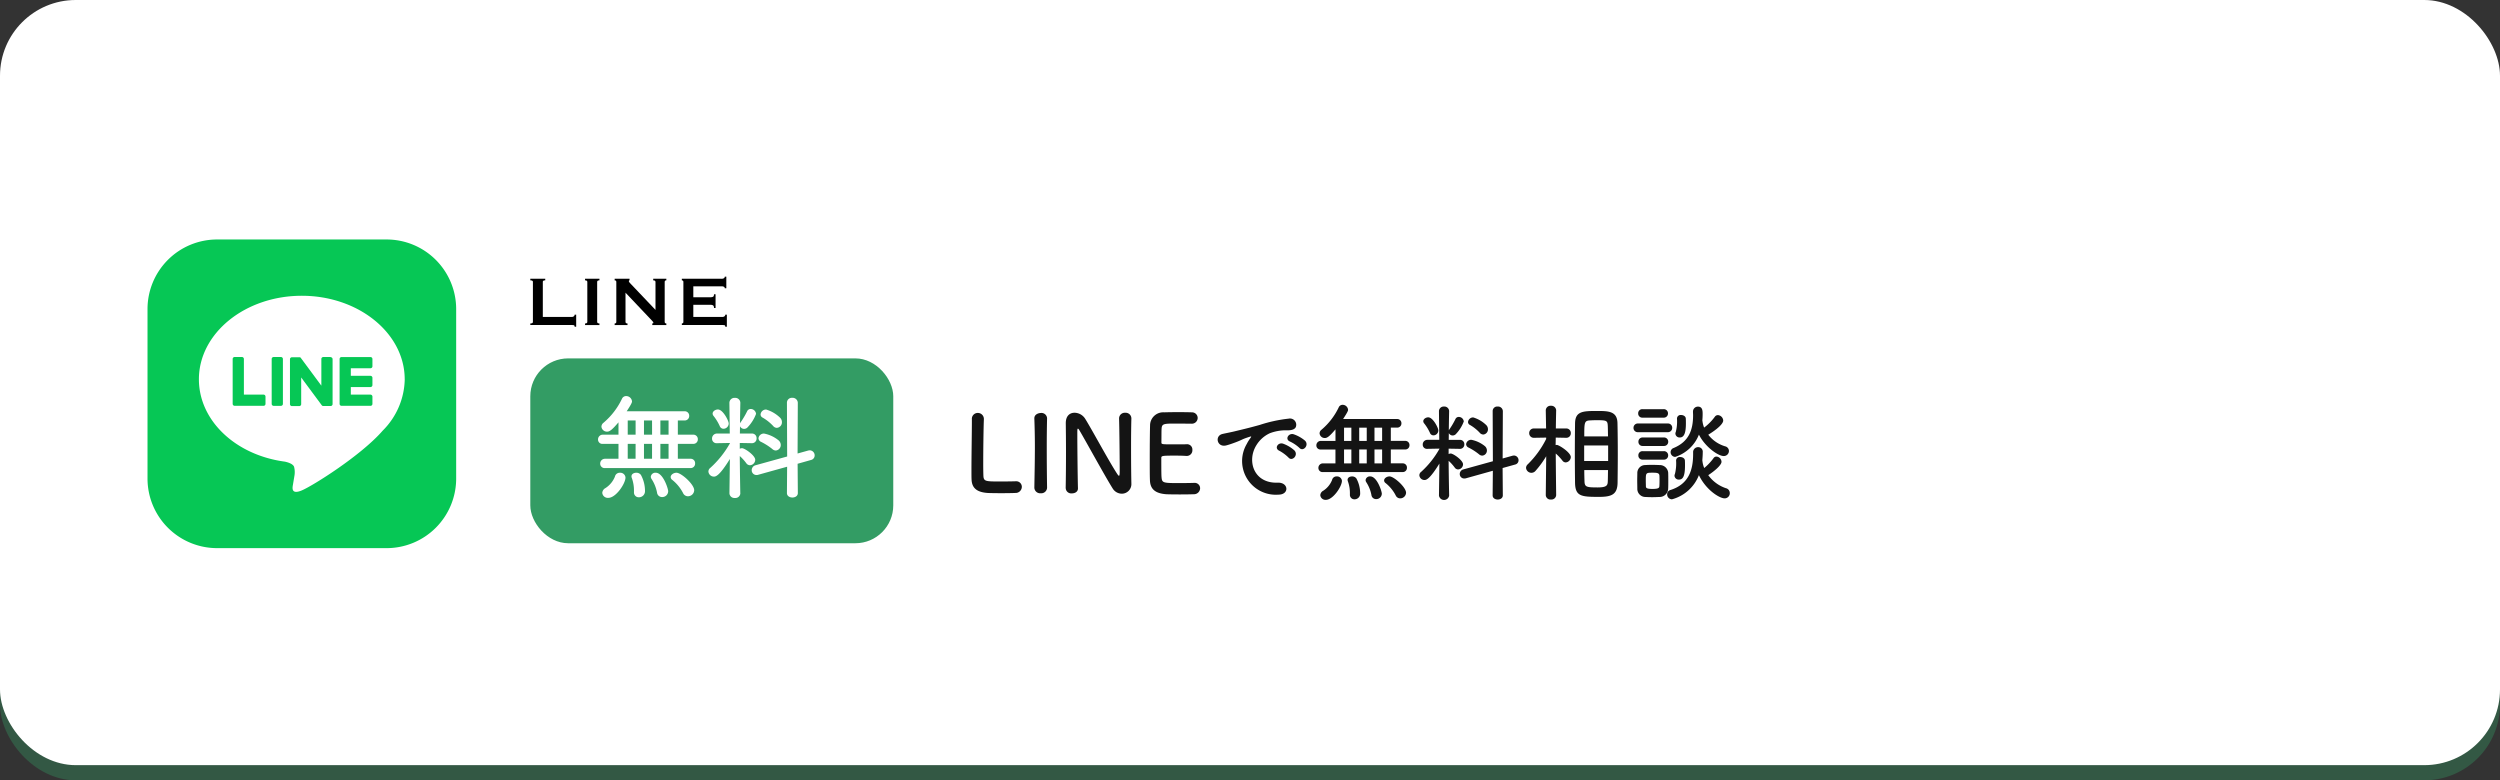 <svg xmlns="http://www.w3.org/2000/svg" xmlns:xlink="http://www.w3.org/1999/xlink" width="330" height="103" viewBox="0 0 330 103">
  <rect x="0" y="0" width="330" height="103" fill="#333333" stroke="none"/>
  <defs>
    <clipPath id="clip-path">
      <rect id="長方形_2429" data-name="長方形 2429" width="42" height="42" fill="none"/>
    </clipPath>
    <clipPath id="clip-path-2">
      <rect id="長方形_2430" data-name="長方形 2430" width="25.942" height="6.609" fill="none"/>
    </clipPath>
  </defs>
  <g id="グループ_6628" data-name="グループ 6628" transform="translate(-30 -932)">
    <rect id="長方形_2230" data-name="長方形 2230" width="330" height="100" rx="10" transform="translate(30 935)" fill="#339b64" opacity="0.355"/>
    <rect id="長方形_2231" data-name="長方形 2231" width="330" height="101" rx="10" transform="translate(30 932)" fill="#fff"/>
    <path id="パス_37484" data-name="パス 37484" d="M1.288-9.646v.294c0,1.386-.056,4.452-.056,6.37,0,.518,0,.966.014,1.26C1.288-.49,2.058-.028,3.346.07,3.528.084,4.354.1,5.166.1S6.818.084,7,.07a.826.826,0,0,0,.882-.8.732.732,0,0,0-.756-.742h-.07c-.266.014-1.162.028-1.974.028-1.9,0-2.212,0-2.268-.672-.014-.238-.028-.868-.028-1.666,0-1.946.042-4.9.084-5.8v-.056a.794.794,0,0,0-.8-.854.776.776,0,0,0-.784.826Zm9.926,9c-.028-1.722-.042-3.542-.042-5.292,0-1.358.014-2.674.042-3.836V-9.8a.74.74,0,0,0-.826-.686c-.252,0-.882.154-.854.742.042,1.134.07,2.408.07,3.738,0,1.806-.042,3.682-.07,5.362V-.63a.77.77,0,0,0,.84.742.77.77,0,0,0,.84-.742Zm2.464.1a.726.726,0,0,0,.812.672c.406,0,.8-.21.8-.658V-.56c-.042-1.484-.084-5.614-.084-7.07,0-.644,0-.784.084-.784s.168.182.224.266c.756,1.274,3.374,6.062,4.354,7.616a1.427,1.427,0,0,0,1.2.7,1.266,1.266,0,0,0,1.274-1.33V-1.19c-.028-1.218-.042-3.052-.042-4.83,0-1.4.014-2.758.042-3.738v-.028a.751.751,0,0,0-.812-.728.751.751,0,0,0-.812.756c.042,1.288.084,5.656.084,6.972,0,.546-.056.588-.1.588s-.112-.07-.2-.2c-1.064-1.6-3.4-5.964-4.284-7.364a1.691,1.691,0,0,0-1.372-.756c-.616,0-1.162.392-1.162,1.372v.056c.014,1.05.028,2.38.028,3.78,0,1.61-.014,3.3-.042,4.746Zm16.59-8.526a.771.771,0,0,0,.826-.756.746.746,0,0,0-.784-.742c-.21-.014-.98-.028-1.778-.028s-1.582.014-1.834.028a1.741,1.741,0,0,0-1.89,1.764c-.028.882-.042,2.786-.042,4.494,0,1.134,0,2.17.028,2.758C24.85-.322,25.648.14,26.936.238c.182.014.994.028,1.792.028S30.352.252,30.534.238a.816.816,0,0,0,.882-.784.71.71,0,0,0-.756-.714h-.07c-.266.014-1.162.028-1.988.028-1.974,0-2.2-.028-2.268-.672-.028-.238-.042-.56-.042-2.646,0-.294.14-.308,1.876-.308.532,0,1.064.014,1.414.042h.07a.742.742,0,0,0,.742-.8.7.7,0,0,0-.784-.742c-.252.014-.924.014-1.568.014-1.722,0-1.736,0-1.736-.28.014-.812,0-1.5.028-1.834.042-.6.336-.63,1.736-.63C29.022-9.086,30.268-9.072,30.268-9.072ZM44.52-5.88c.5.56,1.33-.364.742-.952a4.645,4.645,0,0,0-1.484-.84c-.686-.224-1.232.672-.476.966A4.915,4.915,0,0,1,44.52-5.88ZM43.078-4.606c.49.574,1.358-.322.784-.938a4.572,4.572,0,0,0-1.47-.882c-.686-.252-1.246.616-.5.938A5.36,5.36,0,0,1,43.078-4.606ZM41.734.294c1.484.014,1.386-1.638-.084-1.582-3.136.112-4.074-2.828-2.842-4.886a4.074,4.074,0,0,1,1.806-1.638A5.934,5.934,0,0,1,42.686-8.2c.98.056,1.288-.224,1.372-.462a.826.826,0,0,0-.952-1.078,18.732,18.732,0,0,0-3.808.826c-1.428.406-2.66.686-3.346.854-.448.112-1.26.266-1.554.336-1.12.238-.742,1.848.49,1.512.42-.112.812-.252,1.26-.42.952-.364.714-.364,1.764-.7.266-.084.336-.1.112.2a4.838,4.838,0,0,0-.448.728A4.448,4.448,0,0,0,41.734.294ZM58.142-2.688a.55.55,0,0,0,.574-.574.543.543,0,0,0-.574-.574H56.588V-5.67h1.89a.55.55,0,0,0,.574-.574.547.547,0,0,0-.574-.56h-1.89v-1.75h.826a.55.55,0,0,0,.574-.574.547.547,0,0,0-.574-.56H50.288c.588-.9.658-1.092.658-1.218a.72.72,0,0,0-.728-.658.552.552,0,0,0-.5.322,8.843,8.843,0,0,1-2.282,2.968.624.624,0,0,0-.252.476.68.68,0,0,0,.7.616c.294,0,.588-.182,1.4-1.148V-6.8H47.348a.581.581,0,0,0-.588.588.533.533,0,0,0,.588.546H49.28v1.834H47.628a.588.588,0,0,0-.6.6.545.545,0,0,0,.6.546ZM58.6.042c0-.728-1.6-2.156-2.184-2.156-.364,0-.714.252-.714.532a.436.436,0,0,0,.2.35A5.057,5.057,0,0,1,57.232.392a.648.648,0,0,0,.6.392A.771.771,0,0,0,58.6.042ZM55.4.168c0-.322-.63-2.282-1.526-2.282a.559.559,0,0,0-.616.49.533.533,0,0,0,.084.266A4.645,4.645,0,0,1,54.026.336a.615.615,0,0,0,.63.546A.73.73,0,0,0,55.4.168ZM52.542.154a4.158,4.158,0,0,0-.5-2,.685.685,0,0,0-.574-.266c-.294,0-.588.154-.588.448a.55.55,0,0,0,.042.2,4.589,4.589,0,0,1,.266,1.6V.28a.588.588,0,0,0,.6.63A.742.742,0,0,0,52.542.154ZM48.02.98c.938,0,2.114-1.764,2.114-2.506a.642.642,0,0,0-.686-.588.6.6,0,0,0-.616.476A3.01,3.01,0,0,1,47.67-.224a.723.723,0,0,0-.392.588A.684.684,0,0,0,48.02.98ZM55.44-6.8H54.432v-1.75H55.44Zm-2.03,0h-.994v-1.75h.994Zm2.03,2.968H54.432V-5.67H55.44ZM51.38-6.8h-.966v-1.75h.966Zm2.03,2.968h-.994V-5.67h.994Zm-2.03,0h-.966V-5.67h.966Zm17.4-3.808a.681.681,0,0,0,.63-.7.76.76,0,0,0-.21-.532A4.178,4.178,0,0,0,67.466-9.9a.676.676,0,0,0-.686.6.427.427,0,0,0,.252.392A5.613,5.613,0,0,1,68.32-7.882.624.624,0,0,0,68.782-7.644ZM70.028.392c0,.364.336.546.672.546s.672-.182.672-.546L71.344-3.22,73-3.682a.57.57,0,0,0,.448-.56.621.621,0,0,0-.6-.63,1.1,1.1,0,0,0-.2.028l-1.3.364.028-6.258a.635.635,0,0,0-.686-.6.6.6,0,0,0-.658.6l.028,6.622L66.164-3.038a.627.627,0,0,0-.476.6.585.585,0,0,0,.588.6.655.655,0,0,0,.224-.028l3.556-.994Zm-1.372-5.25a.666.666,0,0,0,.616-.686.754.754,0,0,0-.28-.574,4.057,4.057,0,0,0-1.764-.826.66.66,0,0,0-.7.574.508.508,0,0,0,.322.448,7.592,7.592,0,0,1,1.372.882A.654.654,0,0,0,68.656-4.858Zm-6.44-2.674a.654.654,0,0,0,.644-.658c0-.322-.7-1.722-1.33-1.722-.322,0-.658.224-.658.518A.484.484,0,0,0,61-9.1a5.975,5.975,0,0,1,.756,1.246A.5.5,0,0,0,62.216-7.532ZM64.288.406s-.056-2.534-.07-4.578a5.7,5.7,0,0,1,.812.9.558.558,0,0,0,.448.238.687.687,0,0,0,.644-.672c0-.532-1.288-1.428-1.624-1.428a.637.637,0,0,0-.28.07v-.714l1.5.028h.014a.57.57,0,0,0,.56-.6.561.561,0,0,0-.574-.588H64.232l.014-.9a.561.561,0,0,0,.518.322.585.585,0,0,0,.434-.21A4.832,4.832,0,0,0,66.22-9.366a.667.667,0,0,0-.658-.6.472.472,0,0,0-.448.294,10.224,10.224,0,0,1-.8,1.358.567.567,0,0,0-.07.126c.014-1.358.042-2.52.042-2.52v-.014a.625.625,0,0,0-.672-.616.625.625,0,0,0-.672.616v.014l.042,3.766H61.418a.606.606,0,0,0-.616.63.547.547,0,0,0,.6.56h.014L63-5.782v.042a12.027,12.027,0,0,1-2.408,3.024.578.578,0,0,0-.238.448.678.678,0,0,0,.686.63c.224,0,.686-.1,1.96-2.17L62.944.406V.42a.68.68,0,0,0,1.344,0ZM80.906-1.246C80.948.518,81.732.588,84.07.588c1.68,0,2.422-.322,2.45-1.862.014-1.134.028-2.436.028-3.738,0-1.5-.014-2.982-.042-4.158-.042-1.568-1.218-1.582-2.73-1.582-1.89,0-2.856.056-2.87,1.666-.014,1.12-.028,2.534-.028,3.948S80.892-2.338,80.906-1.246ZM78.414.336s-.042-3.29-.056-5.474a6.887,6.887,0,0,1,.882.938.535.535,0,0,0,.434.238.727.727,0,0,0,.672-.7c0-.616-1.568-1.61-1.848-1.61a.6.6,0,0,0-.154.028c0-.308.014-.644.014-.994l1.372.028h.014a.583.583,0,0,0,.6-.616.586.586,0,0,0-.616-.616H78.372c.014-1.26.042-2.366.042-2.366v-.014a.637.637,0,0,0-.686-.616.621.621,0,0,0-.686.616v.014l.042,2.366h-1.6a.6.6,0,0,0-.63.616.6.6,0,0,0,.616.616h.014l1.61-.028v.182A12.457,12.457,0,0,1,74.662-3.71a.654.654,0,0,0-.224.462.708.708,0,0,0,.714.658.705.705,0,0,0,.532-.252A12.978,12.978,0,0,0,77.1-4.774L77.042.336V.35a.616.616,0,0,0,.686.588A.624.624,0,0,0,78.414.35Zm3.71-7.728c0-1.848.014-2.072.742-2.114.266-.014.56-.028.854-.028,1.414,0,1.484.042,1.512.868.014.378.014.812.028,1.274Zm3.15,3.248H82.11V-6.2h3.164Zm-.014,1.19c-.014.49-.014.966-.028,1.386-.014.6-.056.91-1.358.91-1.5,0-1.708-.07-1.722-.868-.014-.42-.028-.91-.028-1.428ZM97.706-9.492a8.509,8.509,0,0,0,.042-.854c0-.42-.014-.98-.616-.98a.647.647,0,0,0-.658.658v.028c0,.154.014.308.014.448,0,1.96-.56,3.486-2.562,4.326a.587.587,0,0,0-.406.546.624.624,0,0,0,.616.63,5.031,5.031,0,0,0,3.122-2.94c.826,1.638,2.548,2.828,3.276,2.828a.675.675,0,0,0,.686-.672.641.641,0,0,0-.518-.616A4.42,4.42,0,0,1,98.49-7.616c1.862-1.148,1.974-1.722,1.974-1.862a.757.757,0,0,0-.7-.728.5.5,0,0,0-.42.238,7.035,7.035,0,0,1-1.4,1.414,3.365,3.365,0,0,1-.224-.9Zm-2.968,2.24c.616,0,.8-.728.8-1.848,0-.224,0-.448-.014-.658-.014-.294-.322-.462-.63-.462a.477.477,0,0,0-.532.476,5.6,5.6,0,0,1-.154,1.75.533.533,0,0,0-.056.238A.55.55,0,0,0,94.738-7.252ZM92.6-9.87a.547.547,0,0,0,.574-.56.547.547,0,0,0-.574-.56H89.8a.535.535,0,0,0-.56.56.535.535,0,0,0,.56.56Zm3.892,4.578v.224c0,2.128-.588,3.976-2.982,4.746a.58.58,0,0,0-.448.574A.653.653,0,0,0,93.7.91a5.287,5.287,0,0,0,3.556-3.192C98.2-.308,99.988.784,100.646.784a.68.68,0,0,0,.686-.7.655.655,0,0,0-.518-.644A4.709,4.709,0,0,1,98.49-2.282c.742-.476,1.75-1.3,1.75-1.764a.723.723,0,0,0-.658-.686.458.458,0,0,0-.406.224A7.428,7.428,0,0,1,97.958-3.22a3.19,3.19,0,0,1-.238-.938c0-.028-.014-.056-.014-.084.028-.35.056-.7.056-1.064a.6.6,0,0,0-.6-.672.662.662,0,0,0-.672.672Zm-3.36-2.66a.566.566,0,0,0,.6-.574.558.558,0,0,0-.6-.574H89.222a.566.566,0,0,0-.6.574.558.558,0,0,0,.6.574Zm-.5,1.82a.547.547,0,0,0,.574-.56.547.547,0,0,0-.574-.56h-2.8a.535.535,0,0,0-.56.56.535.535,0,0,0,.56.56Zm1.988,4.438c.462,0,.8-.322.8-1.862,0-.224,0-.448-.014-.658-.014-.294-.322-.462-.63-.462a.477.477,0,0,0-.532.476,5.7,5.7,0,0,1-.154,1.764.533.533,0,0,0-.056.238A.55.55,0,0,0,94.612-1.694ZM92.624-4.326a.547.547,0,0,0,.574-.56.547.547,0,0,0-.574-.56h-2.8a.535.535,0,0,0-.56.56.535.535,0,0,0,.56.56ZM93.2-.518c.014-.308.014-.672.014-1.036s0-.742-.014-1.064a1.112,1.112,0,0,0-1.12-.994c-.322-.014-.7-.028-1.064-.028-.308,0-.6.014-.868.028a1.042,1.042,0,0,0-1.022,1.064c0,.308-.014.644-.014.98s.014.7.014,1.064A1.067,1.067,0,0,0,90.16.6c.28.014.6.028.924.028s.658-.014.952-.028A1.133,1.133,0,0,0,93.2-.518ZM92.036-.812c-.014.21-.126.35-.924.35s-.84-.154-.854-.336c0-.21-.014-.476-.014-.728,0-1.064,0-1.078.9-1.078.6,0,.868.042.9.378.014.2.014.462.014.714S92.05-1.008,92.036-.812Z" transform="translate(157 997)" fill="#141414"/>
    <rect id="長方形_2234" data-name="長方形 2234" width="47.911" height="24.401" rx="5" transform="translate(100 979.307)" fill="#339c64"/>
    <path id="パス_37485" data-name="パス 37485" d="M-1.86-2.88a.589.589,0,0,0,.615-.615A.581.581,0,0,0-1.86-4.11H-3.525V-6.075H-1.5A.59.59,0,0,0-.885-6.69a.586.586,0,0,0-.615-.6H-3.525V-9.165h.885a.59.59,0,0,0,.615-.615.586.586,0,0,0-.615-.6h-7.635c.63-.96.7-1.17.7-1.305a.771.771,0,0,0-.78-.7.591.591,0,0,0-.54.345,9.475,9.475,0,0,1-2.445,3.18.668.668,0,0,0-.27.51.728.728,0,0,0,.75.66c.315,0,.63-.2,1.5-1.23V-7.29h-2.07a.623.623,0,0,0-.63.63.571.571,0,0,0,.63.585h2.07V-4.11h-1.77a.63.63,0,0,0-.645.645.584.584,0,0,0,.645.585ZM-1.365.045c0-.78-1.71-2.31-2.34-2.31-.39,0-.765.27-.765.57a.467.467,0,0,0,.21.375A5.418,5.418,0,0,1-2.835.42.7.7,0,0,0-2.19.84.826.826,0,0,0-1.365.045ZM-4.8.18c0-.345-.675-2.445-1.635-2.445a.6.6,0,0,0-.66.525.571.571,0,0,0,.09.285A4.977,4.977,0,0,1-6.27.36.659.659,0,0,0-5.6.945.782.782,0,0,0-4.8.18ZM-7.86.165A4.455,4.455,0,0,0-8.4-1.98a.734.734,0,0,0-.615-.285c-.315,0-.63.165-.63.48a.589.589,0,0,0,.045.21A4.917,4.917,0,0,1-9.315.135V.3A.63.63,0,0,0-8.67.975.8.8,0,0,0-7.86.165ZM-12.7,1.05c1.005,0,2.265-1.89,2.265-2.685a.688.688,0,0,0-.735-.63.648.648,0,0,0-.66.51A3.225,3.225,0,0,1-13.08-.24a.774.774,0,0,0-.42.63A.733.733,0,0,0-12.7,1.05Zm7.95-8.34h-1.08V-9.165h1.08Zm-2.175,0H-7.995V-9.165H-6.93Zm2.175,3.18h-1.08V-6.075h1.08ZM-9.1-7.29H-10.14V-9.165H-9.1ZM-6.93-4.11H-7.995V-6.075H-6.93Zm-2.175,0H-10.14V-6.075H-9.1ZM9.54-8.19a.73.73,0,0,0,.675-.75.815.815,0,0,0-.225-.57,4.477,4.477,0,0,0-1.86-1.1.724.724,0,0,0-.735.645.457.457,0,0,0,.27.42,6.014,6.014,0,0,1,1.38,1.095A.669.669,0,0,0,9.54-8.19ZM10.875.42c0,.39.36.585.72.585s.72-.195.72-.585l-.03-3.87,1.77-.5a.611.611,0,0,0,.48-.6.665.665,0,0,0-.645-.675,1.177,1.177,0,0,0-.21.03l-1.4.39.03-6.705a.68.68,0,0,0-.735-.645.645.645,0,0,0-.7.645l.03,7.1L6.735-3.255a.671.671,0,0,0-.51.645.627.627,0,0,0,.63.645A.7.7,0,0,0,7.095-2L10.9-3.06ZM9.4-5.2a.714.714,0,0,0,.66-.735.807.807,0,0,0-.3-.615,4.347,4.347,0,0,0-1.89-.885.707.707,0,0,0-.75.615.544.544,0,0,0,.345.48A8.134,8.134,0,0,1,8.94-5.4.7.7,0,0,0,9.4-5.2ZM2.5-8.07a.7.7,0,0,0,.69-.7c0-.345-.75-1.845-1.425-1.845-.345,0-.7.24-.7.555A.518.518,0,0,0,1.2-9.75a6.4,6.4,0,0,1,.81,1.335A.533.533,0,0,0,2.5-8.07Zm2.22,8.5S4.665-2.28,4.65-4.47a6.106,6.106,0,0,1,.87.96A.6.6,0,0,0,6-3.255a.736.736,0,0,0,.69-.72c0-.57-1.38-1.53-1.74-1.53a.683.683,0,0,0-.3.075v-.765l1.605.03H6.27a.611.611,0,0,0,.6-.645.6.6,0,0,0-.615-.63H4.665L4.68-8.4a.6.6,0,0,0,.555.345A.627.627,0,0,0,5.7-8.28a5.178,5.178,0,0,0,1.1-1.755.715.715,0,0,0-.705-.645.506.506,0,0,0-.48.315A10.954,10.954,0,0,1,4.755-8.91a.608.608,0,0,0-.075.135c.015-1.455.045-2.7.045-2.7v-.015A.669.669,0,0,0,4-12.15a.669.669,0,0,0-.72.66v.015L3.33-7.44H1.65a.649.649,0,0,0-.66.675.587.587,0,0,0,.645.6H1.65l1.7-.03v.045A12.886,12.886,0,0,1,.765-2.91a.619.619,0,0,0-.255.48.726.726,0,0,0,.735.675c.24,0,.735-.105,2.1-2.325L3.285.435V.45A.653.653,0,0,0,4,1.065.653.653,0,0,0,4.725.45Z" transform="translate(123 996.667)" fill="#fff"/>
    <g id="グループ_6625" data-name="グループ 6625" transform="translate(49.448 963.602)">
      <g id="グループ_6624" data-name="グループ 6624" transform="translate(-0.448 -0.602)" clip-path="url(#clip-path)">
        <path id="パス_37474" data-name="パス 37474" d="M31.557,40.741H9.185A9.185,9.185,0,0,1,0,31.557V9.185A9.185,9.185,0,0,1,9.185,0H31.557a9.185,9.185,0,0,1,9.185,9.185V31.557a9.185,9.185,0,0,1-9.185,9.185" transform="translate(0.472 0.612)" fill="#06c755"/>
        <path id="パス_37475" data-name="パス 37475" d="M80.445,69.369c0-6.078-6.093-11.023-13.583-11.023S53.279,63.291,53.279,69.369c0,5.449,4.832,10.012,11.36,10.875.442.1,1.044.292,1.2.67a2.789,2.789,0,0,1,.044,1.228s-.159.958-.194,1.163c-.059.343-.273,1.343,1.177.732s7.822-4.606,10.672-7.886h0a9.808,9.808,0,0,0,2.912-6.782" transform="translate(-46.024 -50.305)" fill="#fff"/>
        <path id="パス_37476" data-name="パス 37476" d="M203.227,128.3h-3.816a.259.259,0,0,1-.259-.259v0h0v-5.917h0v-.006a.259.259,0,0,1,.259-.259h3.816a.26.26,0,0,1,.259.259v.963a.259.259,0,0,1-.259.259h-2.593v1h2.593a.26.26,0,0,1,.259.259v.963a.259.259,0,0,1-.259.259h-2.593v1h2.593a.26.26,0,0,1,.259.259v.963a.259.259,0,0,1-.259.259" transform="translate(-173.325 -105.73)" fill="#06c755"/>
        <path id="パス_37477" data-name="パス 37477" d="M92.354,128.3a.259.259,0,0,0,.259-.259v-.963a.26.26,0,0,0-.259-.259H89.76v-4.705a.26.26,0,0,0-.259-.259h-.963a.259.259,0,0,0-.259.259v5.923h0v0a.259.259,0,0,0,.259.259h3.816Z" transform="translate(-76.567 -105.73)" fill="#06c755"/>
        <path id="パス_37478" data-name="パス 37478" d="M129.953,121.855h-.963a.259.259,0,0,0-.259.259v5.928a.259.259,0,0,0,.259.259h.963a.259.259,0,0,0,.259-.259v-5.928a.259.259,0,0,0-.259-.259" transform="translate(-111.869 -105.729)" fill="#06c755"/>
        <path id="パス_37479" data-name="パス 37479" d="M153.018,121.855h-.963a.259.259,0,0,0-.259.259v3.521l-2.712-3.663a.29.29,0,0,0-.021-.027l0,0-.016-.016,0,0-.014-.012-.007-.005-.014-.009-.008,0-.014-.008-.008,0-.015-.007-.009,0-.016,0-.009,0-.015,0-.011,0-.014,0h-.981a.259.259,0,0,0-.259.259v5.928a.259.259,0,0,0,.259.259h.963a.259.259,0,0,0,.259-.259v-3.52l2.716,3.668a.262.262,0,0,0,.067.065l0,0,.016.01.008,0,.013.006.013.005.008,0,.018.006h0a.264.264,0,0,0,.068.009h.958a.259.259,0,0,0,.259-.259v-5.928a.259.259,0,0,0-.259-.259" transform="translate(-128.377 -105.729)" fill="#06c755"/>
      </g>
    </g>
    <g id="グループ_6627" data-name="グループ 6627" transform="translate(100 968.518)">
      <g id="グループ_6626" data-name="グループ 6626" transform="translate(0 0)" clip-path="url(#clip-path-2)">
        <path id="パス_37480" data-name="パス 37480" d="M5.85,6.665c0-.116-.036-.182-.109-.2a1.421,1.421,0,0,0-.281-.023H0V6.235c.23,0,.344-.07.344-.209V.752C.344.613.23.543,0,.543V.334H1.973V.543q-.321,0-.321.208V5.375H5.459a.457.457,0,0,0,.281-.082.258.258,0,0,0,.109-.22h.207V6.665Z" transform="translate(0 -0.056)"/>
        <path id="パス_37481" data-name="パス 37481" d="M8.664,6.235q.3,0,.3-.209V.752q0-.209-.3-.208V.334h1.9V.543q-.3,0-.3.208V6.026q0,.209.3.209v.208h-1.9Z" transform="translate(-1.438 -0.056)"/>
        <path id="パス_37482" data-name="パス 37482" d="M13.352,6.235c.146,0,.219-.07.219-.209V.752c0-.139-.073-.208-.219-.208V.334h1.962V.543c-.063,0-.093.038-.093.116q0,.094.23.325l3.291,3.462V.752q0-.209-.3-.208V.334h1.732V.543c-.145,0-.218.069-.218.208V6.026c0,.139.073.209.218.209v.208H18.318V6.235c.1,0,.149-.035.149-.1,0-.054-.061-.143-.183-.268l-3.5-3.694V6.026c0,.139.088.209.264.209v.208h-1.7Z" transform="translate(-2.217 -0.056)"/>
        <path id="パス_37483" data-name="パス 37483" d="M29.649,1.533a.212.212,0,0,0-.1-.191.642.642,0,0,0-.338-.064H25.5v1.44h2.248a.8.8,0,0,0,.356-.064c.083-.043.126-.153.126-.331h.206V4.135h-.206c0-.178-.043-.292-.126-.343a.7.7,0,0,0-.356-.075H25.5v1.6h3.83a.457.457,0,0,0,.281-.082.259.259,0,0,0,.109-.22h.207V6.609h-.207c0-.116-.036-.182-.109-.2a1.421,1.421,0,0,0-.281-.023H23.983V6.18a.218.218,0,0,0,.143-.053.191.191,0,0,0,.063-.157V.7A.191.191,0,0,0,24.126.54a.221.221,0,0,0-.143-.052V.279h5.231A.563.563,0,0,0,29.551.2a.242.242,0,0,0,.1-.2h.206V1.533Z" transform="translate(-3.982 0)"/>
      </g>
    </g>
  </g>
</svg>

